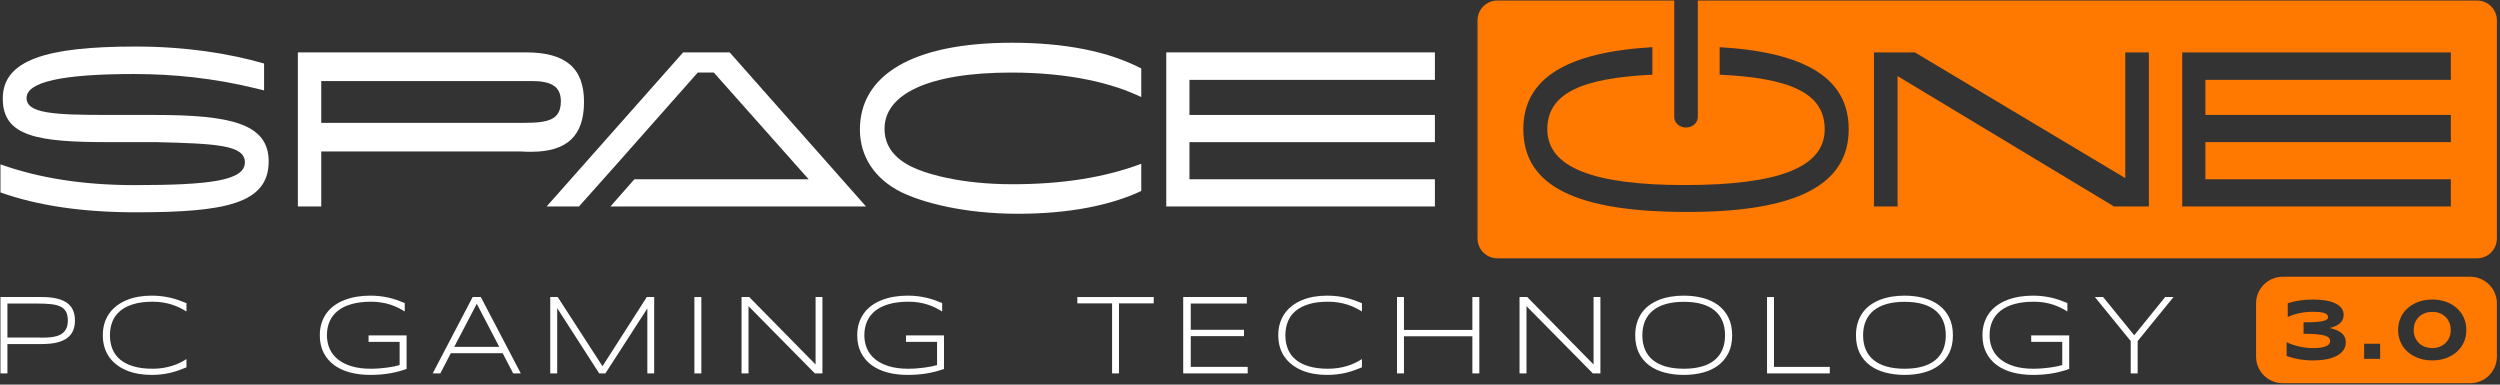 <?xml version="1.0" encoding="UTF-8" standalone="no"?><!DOCTYPE svg PUBLIC "-//W3C//DTD SVG 1.1//EN" "http://www.w3.org/Graphics/SVG/1.1/DTD/svg11.dtd"><svg width="100%" height="100%" viewBox="0 0 741 114" version="1.1" xmlns="http://www.w3.org/2000/svg" xmlns:xlink="http://www.w3.org/1999/xlink" xml:space="preserve" xmlns:serif="http://www.serif.com/" style="fill-rule:evenodd;clip-rule:evenodd;stroke-linejoin:round;stroke-miterlimit:2;"><rect x="0" y="0" width="741" height="114" fill="#333333" stroke="none"/><g><path d="M0.139,48.713c11.384,4.074 24.623,6.154 39.656,6.154c22.332,-0 32.788,-1.301 32.788,-6.76c-0,-5.112 -8.476,-5.545 -26.231,-5.978l-14.166,0c-21.034,0 -31.366,-1.647 -31.366,-12.912c0,-11.436 12.868,-15.422 39.345,-15.422c14.786,0 27.53,1.993 38.109,5.026l0,7.972l-2.475,-0.607c-12.496,-3.033 -24.374,-4.246 -36.128,-4.246c-21.22,0 -31.798,2.341 -31.798,7.104c-0,4.593 8.042,5.028 24.374,5.028l13.61,-0c22.643,-0 33.779,2.598 33.779,13.776c-0,12.565 -12.992,15.077 -39.346,15.077c-15.591,0 -28.953,-1.907 -40.151,-5.892l0,-8.32Z" style="fill:#fff;fill-rule:nonzero;"/><path d="M166.238,29.998c-0,-4.331 -2.784,-5.979 -8.662,-5.979l-62.358,-0l-0,12.391l60.193,0c7.239,0 10.827,-0.952 10.827,-6.412m6.866,0.174c0,10.224 -5.134,14.816 -15.713,14.816c-0.866,-0 -1.856,-0 -2.846,-0.087l-59.327,-0l-0,16.291l-6.929,-0l-0,-45.665l67.617,0c11.569,0 17.198,4.506 17.198,14.645" style="fill:#fff;fill-rule:nonzero;"/><path d="M256.677,61.191l-40.397,-45.664l-13.796,0l-40.459,45.664l9.589,0l10.888,-12.217l24.312,-27.468l4.764,0l28.106,31.631l-51.652,-0l-7.101,8.059l67.051,-0c-0.002,-0.001 -0.002,-0.004 -0.004,-0.005l8.699,0Z" style="fill:#fff;fill-rule:nonzero;"/><path d="M301.707,63.358c-16.147,0 -28.397,-3.379 -34.582,-6.411c-8.043,-3.986 -12.25,-10.746 -12.25,-18.544c0,-15.943 15.219,-25.734 45.037,-25.734c15.899,0 28.706,2.6 38.358,7.624l-0,8.492c-8.353,-4.072 -21.16,-7.279 -38.542,-7.279c-24.933,0 -37.553,6.587 -37.553,16.637c-0,4.593 2.351,8.144 6.99,10.744c4.703,2.599 15.467,5.719 30.933,5.719c14.415,0 27.098,-1.907 38.172,-6.064l-0,8.058c-8.785,4.159 -21.16,6.758 -36.563,6.758" style="fill:#fff;fill-rule:nonzero;"/><path d="M345.683,15.527l79.62,0l-0,8.147l-72.752,-0l0,10.398l72.752,0l-0,8.057l-72.752,0l0,11.005l72.752,0l-0,8.058l-79.62,-0l0,-45.665Z" style="fill:#fff;fill-rule:nonzero;"/><path d="M503.232,0.151l230.947,-0c3.258,-0 5.898,2.64 5.898,5.897l0,64.624c0,3.257 -2.64,5.897 -5.898,5.897l-290.341,0c-3.258,0 -5.899,-2.64 -5.899,-5.897l0,-64.624c0,-3.257 2.641,-5.897 5.899,-5.897l52.405,-0l-0,34.55c-0,1.711 1.564,3.098 3.493,3.098c1.932,0 3.496,-1.387 3.496,-3.098l0,-34.55Zm6.473,13.827l-0,8.158c20.73,0.964 31.141,5.379 31.141,16.164c-0,11.351 -13.734,16.55 -41.512,16.55c-27.219,0 -40.707,-5.284 -40.707,-16.55c0,-10.706 10.358,-15.178 31.142,-16.159l0,-8.165c-25.524,1.514 -38.255,9.271 -38.255,24.324c0,17.07 16.146,24.523 48.627,24.523c31.919,-0 47.819,-7.8 47.819,-24.523c0,-15.045 -12.715,-22.801 -38.255,-24.322Zm57.868,1.549l-12.126,0l0,45.665l6.991,-0l-0,-38.645l64.154,38.645l10.331,-0l0,-45.665l-6.992,0l0,37.259l-62.358,-37.259Zm158.86,0l-79.62,0l0,45.665l79.62,-0l-0,-8.058l-72.753,0l-0,-11.005l72.753,0l-0,-8.057l-72.753,0l-0,-10.398l72.753,-0l-0,-8.147Z" style="fill:#ff7900;"/><g><path d="M22.215,94.993c-0,1.131 -0.184,2.131 -0.552,2.998c-0.368,0.868 -0.947,1.598 -1.738,2.191c-0.791,0.593 -1.809,1.041 -3.056,1.343c-1.247,0.302 -2.748,0.453 -4.506,0.453l-10.164,0l-0,8.699l-2.06,-0l0,-22.636l12.224,-0c1.758,-0 3.259,0.151 4.506,0.453c1.247,0.302 2.265,0.744 3.056,1.326c0.791,0.582 1.37,1.307 1.738,2.175c0.368,0.867 0.552,1.867 0.552,2.998Zm-2.109,0c0,-1.076 -0.178,-1.944 -0.536,-2.603c-0.357,-0.659 -0.907,-1.167 -1.649,-1.524c-0.742,-0.357 -1.682,-0.596 -2.819,-0.716c-1.138,-0.121 -2.487,-0.182 -4.048,-0.182l-8.855,0l-0,10.083l8.855,-0c0.604,-0 1.25,0.002 1.937,0.008c0.687,0.005 1.366,-0.028 2.036,-0.099c0.671,-0.071 1.311,-0.198 1.921,-0.379c0.611,-0.181 1.149,-0.458 1.616,-0.832c0.468,-0.373 0.841,-0.862 1.122,-1.466c0.28,-0.604 0.42,-1.367 0.42,-2.29Z" style="fill:#fff;fill-rule:nonzero;"/><path d="M55.269,108.881c-0.791,0.329 -1.573,0.631 -2.347,0.906c-0.775,0.274 -1.579,0.511 -2.414,0.708c-0.835,0.198 -1.713,0.352 -2.636,0.462c-0.922,0.109 -1.927,0.164 -3.015,0.164c-1.339,0 -2.627,-0.11 -3.863,-0.329c-1.235,-0.22 -2.386,-0.549 -3.451,-0.989c-1.065,-0.439 -2.032,-0.985 -2.9,-1.639c-0.867,-0.653 -1.611,-1.414 -2.232,-2.281c-0.62,-0.868 -1.098,-1.846 -1.433,-2.933c-0.335,-1.087 -0.503,-2.279 -0.503,-3.575c0,-1.296 0.168,-2.487 0.503,-3.575c0.335,-1.087 0.813,-2.064 1.433,-2.932c0.621,-0.868 1.365,-1.628 2.232,-2.282c0.868,-0.653 1.835,-1.2 2.9,-1.639c1.065,-0.439 2.213,-0.769 3.443,-0.988c1.23,-0.22 2.521,-0.33 3.871,-0.33c1.088,0 2.093,0.055 3.015,0.165c0.923,0.11 1.801,0.263 2.636,0.461c0.835,0.198 1.639,0.431 2.414,0.7c0.774,0.269 1.556,0.569 2.347,0.898l0,2.471c-0.626,-0.395 -1.297,-0.769 -2.011,-1.12c-0.715,-0.351 -1.487,-0.659 -2.317,-0.923c-0.829,-0.263 -1.717,-0.472 -2.662,-0.626c-0.945,-0.153 -1.956,-0.23 -3.033,-0.23c-2.177,-0 -4.061,0.236 -5.655,0.708c-1.594,0.472 -2.91,1.14 -3.949,2.002c-1.038,0.862 -1.808,1.905 -2.308,3.13c-0.5,1.224 -0.75,2.595 -0.75,4.11c0,1.516 0.25,2.883 0.75,4.102c0.5,1.219 1.27,2.26 2.308,3.122c1.039,0.862 2.355,1.527 3.949,1.994c1.594,0.466 3.478,0.7 5.655,0.7c1.077,-0 2.096,-0.077 3.058,-0.231c0.961,-0.154 1.863,-0.362 2.703,-0.626c0.841,-0.264 1.616,-0.568 2.325,-0.914c0.709,-0.346 1.355,-0.711 1.937,-1.096l0,2.455Z" style="fill:#fff;fill-rule:nonzero;"/></g><g><path d="M109.703,87.629c1.044,0 2.016,0.052 2.916,0.157c0.901,0.104 1.763,0.252 2.587,0.444c0.824,0.193 1.625,0.423 2.405,0.692c0.78,0.269 1.565,0.569 2.356,0.898l-0,2.504c-0.627,-0.395 -1.294,-0.769 -2.003,-1.12c-0.709,-0.351 -1.473,-0.659 -2.292,-0.923c-0.818,-0.263 -1.698,-0.472 -2.637,-0.626c-0.94,-0.153 -1.949,-0.23 -3.026,-0.23c-2.198,-0 -4.116,0.23 -5.753,0.692c-1.638,0.461 -3.001,1.12 -4.089,1.977c-1.088,0.856 -1.904,1.9 -2.448,3.13c-0.544,1.23 -0.816,2.614 -0.816,4.151c-0,1.439 0.267,2.765 0.8,3.979c0.533,1.213 1.341,2.259 2.423,3.138c1.083,0.879 2.437,1.565 4.064,2.059c1.627,0.495 3.534,0.742 5.721,0.742c0.857,-0 1.706,-0.033 2.547,-0.099c0.841,-0.066 1.635,-0.151 2.383,-0.256c0.747,-0.104 1.429,-0.219 2.044,-0.345c0.616,-0.127 1.138,-0.256 1.566,-0.388l0,-6.869l-9.209,-0l0,-1.928l11.269,0l-0,9.951c-0.813,0.285 -1.634,0.538 -2.463,0.757c-0.83,0.22 -1.686,0.404 -2.57,0.552c-0.884,0.149 -1.801,0.261 -2.751,0.338c-0.951,0.077 -1.947,0.115 -2.991,0.115c-2.13,0 -4.107,-0.239 -5.93,-0.716c-1.823,-0.478 -3.402,-1.203 -4.737,-2.175c-1.334,-0.972 -2.38,-2.194 -3.138,-3.665c-0.758,-1.472 -1.137,-3.202 -1.137,-5.19c0,-1.329 0.176,-2.54 0.527,-3.632c0.352,-1.093 0.849,-2.076 1.491,-2.949c0.643,-0.873 1.417,-1.634 2.323,-2.282c0.906,-0.648 1.911,-1.183 3.015,-1.606c1.104,-0.423 2.293,-0.742 3.567,-0.956c1.274,-0.214 2.603,-0.321 3.986,-0.321Z" style="fill:#fff;fill-rule:nonzero;"/><path d="M152.107,110.677l-3.114,-5.981l-15.37,0l-3.114,5.981l-2.257,-0l11.845,-22.636l2.422,-0l11.845,22.636l-2.257,-0Zm-10.791,-20.643l-6.688,12.784l13.36,0l-6.672,-12.784Z" style="fill:#fff;fill-rule:nonzero;"/><path d="M191.874,110.677l0,-19.259l-12.438,19.259l-1.828,-0l-12.455,-19.341l0,19.341l-2.059,-0l-0,-22.636l2.207,-0l13.279,20.51l13.13,-20.51l2.191,-0l-0,22.636l-2.027,-0Z" style="fill:#fff;fill-rule:nonzero;"/><rect x="205.818" y="88.041" width="2.059" height="22.636" style="fill:#fff;fill-rule:nonzero;"/><path d="M241.525,110.677l-19.67,-19.934l-0,19.934l-2.06,-0l0,-22.636l2.274,-0l19.67,20l0,-20l2.026,-0l0,22.636l-2.24,-0Z" style="fill:#fff;fill-rule:nonzero;"/><path d="M268.994,87.629c1.044,0 2.016,0.052 2.916,0.157c0.901,0.104 1.763,0.252 2.587,0.444c0.824,0.193 1.625,0.423 2.405,0.692c0.78,0.269 1.565,0.569 2.356,0.898l-0,2.504c-0.627,-0.395 -1.294,-0.769 -2.003,-1.12c-0.709,-0.351 -1.473,-0.659 -2.292,-0.923c-0.818,-0.263 -1.698,-0.472 -2.637,-0.626c-0.94,-0.153 -1.949,-0.23 -3.026,-0.23c-2.198,-0 -4.116,0.23 -5.753,0.692c-1.638,0.461 -3.001,1.12 -4.089,1.977c-1.088,0.856 -1.904,1.9 -2.448,3.13c-0.544,1.23 -0.816,2.614 -0.816,4.151c-0,1.439 0.267,2.765 0.8,3.979c0.533,1.213 1.341,2.259 2.423,3.138c1.083,0.879 2.437,1.565 4.064,2.059c1.627,0.495 3.534,0.742 5.721,0.742c0.857,-0 1.706,-0.033 2.547,-0.099c0.841,-0.066 1.635,-0.151 2.383,-0.256c0.747,-0.104 1.429,-0.219 2.044,-0.345c0.616,-0.127 1.138,-0.256 1.566,-0.388l0,-6.869l-9.209,-0l0,-1.928l11.269,0l-0,9.951c-0.813,0.285 -1.634,0.538 -2.463,0.757c-0.83,0.22 -1.686,0.404 -2.57,0.552c-0.884,0.149 -1.802,0.261 -2.752,0.338c-0.95,0.077 -1.946,0.115 -2.99,0.115c-2.13,0 -4.107,-0.239 -5.93,-0.716c-1.823,-0.478 -3.402,-1.203 -4.737,-2.175c-1.334,-0.972 -2.38,-2.194 -3.138,-3.665c-0.758,-1.472 -1.137,-3.202 -1.137,-5.19c0,-1.329 0.176,-2.54 0.527,-3.632c0.352,-1.093 0.849,-2.076 1.491,-2.949c0.643,-0.873 1.417,-1.634 2.323,-2.282c0.906,-0.648 1.911,-1.183 3.015,-1.606c1.104,-0.423 2.293,-0.742 3.567,-0.956c1.274,-0.214 2.603,-0.321 3.986,-0.321Z" style="fill:#fff;fill-rule:nonzero;"/></g><g><path d="M331.666,89.919l-0,20.758l-2.043,-0l0,-20.758l-10.296,-0l-0,-1.878l22.635,-0l0,1.878l-10.296,-0Z" style="fill:#fff;fill-rule:nonzero;"/><path d="M350.701,110.677l-0,-22.636l18.863,-0l-0,1.927l-16.623,0l0,7.793l15.782,-0l0,1.878l-15.782,-0l0,9.11l16.87,0l-0,1.928l-19.11,-0Z" style="fill:#fff;fill-rule:nonzero;"/><path d="M403.672,108.881c-0.791,0.329 -1.573,0.631 -2.347,0.906c-0.775,0.274 -1.579,0.511 -2.414,0.708c-0.835,0.198 -1.713,0.352 -2.636,0.462c-0.922,0.109 -1.927,0.164 -3.015,0.164c-1.339,0 -2.627,-0.11 -3.863,-0.329c-1.235,-0.22 -2.386,-0.549 -3.451,-0.989c-1.065,-0.439 -2.032,-0.985 -2.9,-1.639c-0.867,-0.653 -1.611,-1.414 -2.232,-2.281c-0.62,-0.868 -1.098,-1.846 -1.433,-2.933c-0.335,-1.087 -0.503,-2.279 -0.503,-3.575c0,-1.296 0.168,-2.487 0.503,-3.575c0.335,-1.087 0.813,-2.064 1.433,-2.932c0.621,-0.868 1.365,-1.628 2.232,-2.282c0.868,-0.653 1.835,-1.2 2.9,-1.639c1.065,-0.439 2.213,-0.769 3.443,-0.988c1.23,-0.22 2.521,-0.33 3.871,-0.33c1.088,0 2.093,0.055 3.015,0.165c0.923,0.11 1.801,0.263 2.636,0.461c0.835,0.198 1.639,0.431 2.414,0.7c0.774,0.269 1.556,0.569 2.347,0.898l0,2.471c-0.626,-0.395 -1.297,-0.769 -2.011,-1.12c-0.715,-0.351 -1.487,-0.659 -2.317,-0.923c-0.829,-0.263 -1.717,-0.472 -2.662,-0.626c-0.945,-0.153 -1.956,-0.23 -3.033,-0.23c-2.177,-0 -4.061,0.236 -5.655,0.708c-1.594,0.472 -2.91,1.14 -3.949,2.002c-1.038,0.862 -1.808,1.905 -2.308,3.13c-0.5,1.224 -0.75,2.595 -0.75,4.11c0,1.516 0.25,2.883 0.75,4.102c0.5,1.219 1.27,2.26 2.308,3.122c1.039,0.862 2.355,1.527 3.949,1.994c1.594,0.466 3.478,0.7 5.655,0.7c1.077,-0 2.096,-0.077 3.058,-0.231c0.961,-0.154 1.863,-0.362 2.703,-0.626c0.841,-0.264 1.616,-0.568 2.325,-0.914c0.709,-0.346 1.355,-0.711 1.937,-1.096l0,2.455Z" style="fill:#fff;fill-rule:nonzero;"/><path d="M436.413,110.677l0,-11.005l-20.279,-0l-0,11.005l-2.06,-0l0,-22.636l2.06,-0l-0,9.753l20.279,-0l0,-9.753l2.06,-0l-0,22.636l-2.06,-0Z" style="fill:#fff;fill-rule:nonzero;"/><path d="M472.12,110.677l-19.67,-19.934l-0,19.934l-2.06,-0l0,-22.636l2.274,-0l19.67,20l0,-20l2.026,-0l0,22.636l-2.24,-0Z" style="fill:#fff;fill-rule:nonzero;"/><path d="M513.411,99.375c0,2.032 -0.367,3.787 -1.103,5.264c-0.735,1.477 -1.745,2.696 -3.029,3.657c-1.285,0.961 -2.8,1.672 -4.545,2.133c-1.745,0.462 -3.627,0.692 -5.647,0.692c-2.031,0 -3.924,-0.23 -5.68,-0.692c-1.757,-0.461 -3.283,-1.172 -4.578,-2.133c-1.295,-0.961 -2.31,-2.18 -3.046,-3.657c-0.735,-1.477 -1.103,-3.232 -1.103,-5.264c0,-1.351 0.17,-2.578 0.511,-3.682c0.34,-1.104 0.817,-2.092 1.432,-2.965c0.615,-0.873 1.358,-1.628 2.231,-2.265c0.873,-0.637 1.844,-1.167 2.914,-1.59c1.071,-0.423 2.22,-0.736 3.45,-0.939c1.229,-0.203 2.519,-0.305 3.869,-0.305c2.02,0 3.902,0.231 5.647,0.692c1.745,0.461 3.26,1.172 4.545,2.133c1.284,0.961 2.294,2.18 3.029,3.658c0.736,1.477 1.103,3.231 1.103,5.263Zm-2.108,0c-0,-1.603 -0.261,-3.02 -0.783,-4.25c-0.522,-1.23 -1.295,-2.265 -2.317,-3.106c-1.022,-0.84 -2.294,-1.477 -3.816,-1.911c-1.522,-0.433 -3.289,-0.65 -5.3,-0.65c-2.011,-0 -3.783,0.219 -5.317,0.659c-1.533,0.439 -2.816,1.079 -3.849,1.919c-1.033,0.84 -1.813,1.878 -2.341,3.114c-0.527,1.235 -0.791,2.644 -0.791,4.225c-0,1.604 0.264,3.02 0.791,4.251c0.528,1.23 1.308,2.265 2.341,3.105c1.033,0.84 2.316,1.477 3.849,1.911c1.534,0.434 3.306,0.651 5.317,0.651c2.011,-0 3.778,-0.217 5.3,-0.651c1.522,-0.434 2.794,-1.071 3.816,-1.911c1.022,-0.84 1.795,-1.875 2.317,-3.105c0.522,-1.231 0.783,-2.647 0.783,-4.251Z" style="fill:#fff;fill-rule:nonzero;"/><path d="M523.748,110.677l-0,-22.636l2.059,-0l-0,20.708l16.54,0l-0,1.928l-18.599,-0Z" style="fill:#fff;fill-rule:nonzero;"/><path d="M578.844,99.375c0,2.032 -0.367,3.787 -1.103,5.264c-0.735,1.477 -1.745,2.696 -3.029,3.657c-1.285,0.961 -2.8,1.672 -4.545,2.133c-1.745,0.462 -3.627,0.692 -5.647,0.692c-2.031,0 -3.924,-0.23 -5.68,-0.692c-1.757,-0.461 -3.283,-1.172 -4.578,-2.133c-1.295,-0.961 -2.31,-2.18 -3.046,-3.657c-0.735,-1.477 -1.103,-3.232 -1.103,-5.264c0,-1.351 0.17,-2.578 0.511,-3.682c0.34,-1.104 0.817,-2.092 1.432,-2.965c0.615,-0.873 1.358,-1.628 2.231,-2.265c0.873,-0.637 1.844,-1.167 2.914,-1.59c1.071,-0.423 2.22,-0.736 3.45,-0.939c1.229,-0.203 2.519,-0.305 3.869,-0.305c2.02,0 3.902,0.231 5.647,0.692c1.745,0.461 3.26,1.172 4.545,2.133c1.284,0.961 2.294,2.18 3.029,3.658c0.736,1.477 1.103,3.231 1.103,5.263Zm-2.108,0c-0,-1.603 -0.261,-3.02 -0.783,-4.25c-0.522,-1.23 -1.295,-2.265 -2.317,-3.106c-1.022,-0.84 -2.294,-1.477 -3.816,-1.911c-1.522,-0.433 -3.289,-0.65 -5.3,-0.65c-2.011,-0 -3.783,0.219 -5.317,0.659c-1.533,0.439 -2.816,1.079 -3.849,1.919c-1.033,0.84 -1.813,1.878 -2.341,3.114c-0.527,1.235 -0.791,2.644 -0.791,4.225c-0,1.604 0.264,3.02 0.791,4.251c0.528,1.23 1.308,2.265 2.341,3.105c1.033,0.84 2.316,1.477 3.849,1.911c1.534,0.434 3.306,0.651 5.317,0.651c2.011,-0 3.778,-0.217 5.3,-0.651c1.522,-0.434 2.794,-1.071 3.816,-1.911c1.022,-0.84 1.795,-1.875 2.317,-3.105c0.522,-1.231 0.783,-2.647 0.783,-4.251Z" style="fill:#fff;fill-rule:nonzero;"/><path d="M602.508,87.629c1.044,0 2.016,0.052 2.916,0.157c0.901,0.104 1.763,0.252 2.587,0.444c0.823,0.193 1.625,0.423 2.405,0.692c0.78,0.269 1.565,0.569 2.356,0.898l-0,2.504c-0.627,-0.395 -1.295,-0.769 -2.004,-1.12c-0.708,-0.351 -1.472,-0.659 -2.291,-0.923c-0.819,-0.263 -1.698,-0.472 -2.638,-0.626c-0.939,-0.153 -1.948,-0.23 -3.025,-0.23c-2.198,-0 -4.116,0.23 -5.754,0.692c-1.637,0.461 -3,1.12 -4.088,1.977c-1.088,0.856 -1.904,1.9 -2.448,3.13c-0.544,1.23 -0.816,2.614 -0.816,4.151c-0,1.439 0.266,2.765 0.799,3.979c0.533,1.213 1.341,2.259 2.424,3.138c1.082,0.879 2.437,1.565 4.064,2.059c1.627,0.495 3.534,0.742 5.721,0.742c0.857,-0 1.706,-0.033 2.547,-0.099c0.841,-0.066 1.635,-0.151 2.382,-0.256c0.748,-0.104 1.429,-0.219 2.045,-0.345c0.615,-0.127 1.137,-0.256 1.566,-0.388l0,-6.869l-9.209,-0l-0,-1.928l11.268,0l0,9.951c-0.812,0.285 -1.633,0.538 -2.463,0.757c-0.829,0.22 -1.685,0.404 -2.57,0.552c-0.884,0.149 -1.801,0.261 -2.751,0.338c-0.95,0.077 -1.946,0.115 -2.99,0.115c-2.131,0 -4.107,-0.239 -5.931,-0.716c-1.823,-0.478 -3.402,-1.203 -4.736,-2.175c-1.334,-0.972 -2.38,-2.194 -3.138,-3.665c-0.758,-1.472 -1.137,-3.202 -1.137,-5.19c-0,-1.329 0.176,-2.54 0.527,-3.632c0.352,-1.093 0.849,-2.076 1.491,-2.949c0.643,-0.873 1.417,-1.634 2.323,-2.282c0.906,-0.648 1.911,-1.183 3.015,-1.606c1.104,-0.423 2.292,-0.742 3.566,-0.956c1.274,-0.214 2.603,-0.321 3.987,-0.321Z" style="fill:#fff;fill-rule:nonzero;"/><path d="M633.602,101.089l-0,9.588l-2.059,-0l-0,-9.588l-10.626,-13.048l2.454,-0l9.21,11.334l9.176,-11.334l2.471,-0l-10.626,13.048Z" style="fill:#fff;fill-rule:nonzero;"/></g><path d="M740.077,89.917l0,15.775c0,4.353 -3.534,7.887 -7.887,7.887l-55.604,0c-4.353,0 -7.887,-3.534 -7.887,-7.887l-0,-15.775c-0,-4.353 3.534,-7.887 7.887,-7.887l55.604,-0c4.353,-0 7.887,3.534 7.887,7.887Zm-49.564,7.3c0.741,-0.174 1.373,-0.391 1.898,-0.649c0.524,-0.258 0.953,-0.553 1.286,-0.886c0.333,-0.333 0.576,-0.697 0.73,-1.093c0.154,-0.395 0.231,-0.813 0.231,-1.254c0,-0.825 -0.241,-1.526 -0.724,-2.104c-0.483,-0.579 -1.138,-1.049 -1.966,-1.411c-0.829,-0.362 -1.794,-0.626 -2.897,-0.793c-1.103,-0.166 -2.274,-0.25 -3.515,-0.25c-1.265,0 -2.542,0.09 -3.833,0.269c-1.29,0.179 -2.501,0.456 -3.633,0.83l0,4.095c0.508,-0.258 1.061,-0.482 1.661,-0.674c0.599,-0.191 1.219,-0.354 1.86,-0.487c0.641,-0.133 1.296,-0.233 1.966,-0.3c0.67,-0.066 1.33,-0.099 1.979,-0.099c0.691,-0 1.282,0.025 1.773,0.075c0.491,0.049 0.903,0.116 1.236,0.199c0.333,0.084 0.595,0.179 0.787,0.287c0.191,0.109 0.337,0.221 0.437,0.338c0.1,0.116 0.164,0.228 0.193,0.337c0.03,0.108 0.044,0.208 0.044,0.299c0,0.292 -0.114,0.537 -0.343,0.737c-0.229,0.2 -0.622,0.362 -1.18,0.487c-0.558,0.125 -1.301,0.216 -2.229,0.275c-0.928,0.058 -2.095,0.087 -3.502,0.087l0,3.396c1.548,0.008 2.83,0.056 3.846,0.144c1.015,0.087 1.82,0.218 2.416,0.393c0.595,0.175 1.011,0.395 1.248,0.662c0.237,0.266 0.356,0.582 0.356,0.948c-0,0.217 -0.052,0.446 -0.156,0.687c-0.104,0.242 -0.331,0.468 -0.681,0.681c-0.349,0.212 -0.861,0.387 -1.535,0.524c-0.675,0.137 -1.578,0.206 -2.71,0.206c-0.624,0 -1.286,-0.04 -1.985,-0.119c-0.699,-0.079 -1.392,-0.195 -2.079,-0.349c-0.686,-0.154 -1.352,-0.339 -1.997,-0.556c-0.645,-0.216 -1.226,-0.462 -1.742,-0.736l0,4.107c0.466,0.158 0.97,0.314 1.511,0.468c0.541,0.154 1.134,0.294 1.779,0.419c0.645,0.125 1.35,0.227 2.116,0.306c0.766,0.079 1.607,0.118 2.522,0.118c1.365,0 2.635,-0.11 3.808,-0.331c1.174,-0.22 2.191,-0.553 3.053,-0.998c0.861,-0.446 1.536,-1.006 2.023,-1.68c0.486,-0.674 0.73,-1.461 0.73,-2.359c-0,-0.517 -0.087,-0.993 -0.262,-1.43c-0.175,-0.437 -0.454,-0.832 -0.837,-1.186c-0.383,-0.354 -0.878,-0.666 -1.486,-0.937c-0.607,-0.27 -1.34,-0.501 -2.197,-0.693Zm10.223,9.152l4.732,0l0,-4.494l-4.732,-0l0,4.494Zm30.287,-8.565c0,-1.365 -0.26,-2.603 -0.78,-3.714c-0.52,-1.111 -1.234,-2.06 -2.142,-2.847c-0.907,-0.786 -1.976,-1.394 -3.208,-1.823c-1.232,-0.428 -2.556,-0.643 -3.971,-0.643c-0.948,0 -1.856,0.096 -2.721,0.288c-0.866,0.191 -1.676,0.47 -2.429,0.836c-0.753,0.366 -1.436,0.814 -2.047,1.342c-0.612,0.529 -1.134,1.126 -1.567,1.792c-0.433,0.666 -0.768,1.4 -1.005,2.204c-0.238,0.803 -0.356,1.658 -0.356,2.565c-0,0.916 0.118,1.773 0.356,2.572c0.237,0.799 0.572,1.532 1.005,2.198c0.433,0.666 0.955,1.263 1.567,1.791c0.611,0.529 1.294,0.976 2.047,1.343c0.753,0.366 1.563,0.645 2.429,0.836c0.865,0.191 1.773,0.287 2.721,0.287c1.415,0 2.739,-0.214 3.971,-0.643c1.232,-0.428 2.301,-1.036 3.208,-1.823c0.908,-0.786 1.622,-1.735 2.142,-2.846c0.52,-1.112 0.78,-2.35 0.78,-3.715Zm-4.632,0c-0,0.866 -0.15,1.632 -0.449,2.298c-0.3,0.665 -0.702,1.225 -1.205,1.679c-0.504,0.454 -1.084,0.799 -1.742,1.036c-0.658,0.237 -1.348,0.356 -2.073,0.356c-0.724,0 -1.419,-0.119 -2.085,-0.356c-0.666,-0.237 -1.25,-0.582 -1.754,-1.036c-0.503,-0.454 -0.907,-1.014 -1.211,-1.679c-0.304,-0.666 -0.456,-1.432 -0.456,-2.298c0,-0.865 0.152,-1.631 0.456,-2.297c0.304,-0.666 0.708,-1.228 1.211,-1.686c0.504,-0.457 1.088,-0.803 1.754,-1.036c0.666,-0.233 1.361,-0.349 2.085,-0.349c0.725,-0 1.415,0.116 2.073,0.349c0.658,0.233 1.238,0.579 1.742,1.036c0.503,0.458 0.905,1.02 1.205,1.686c0.299,0.666 0.449,1.432 0.449,2.297Z" style="fill:#ff7900;"/></g></svg>